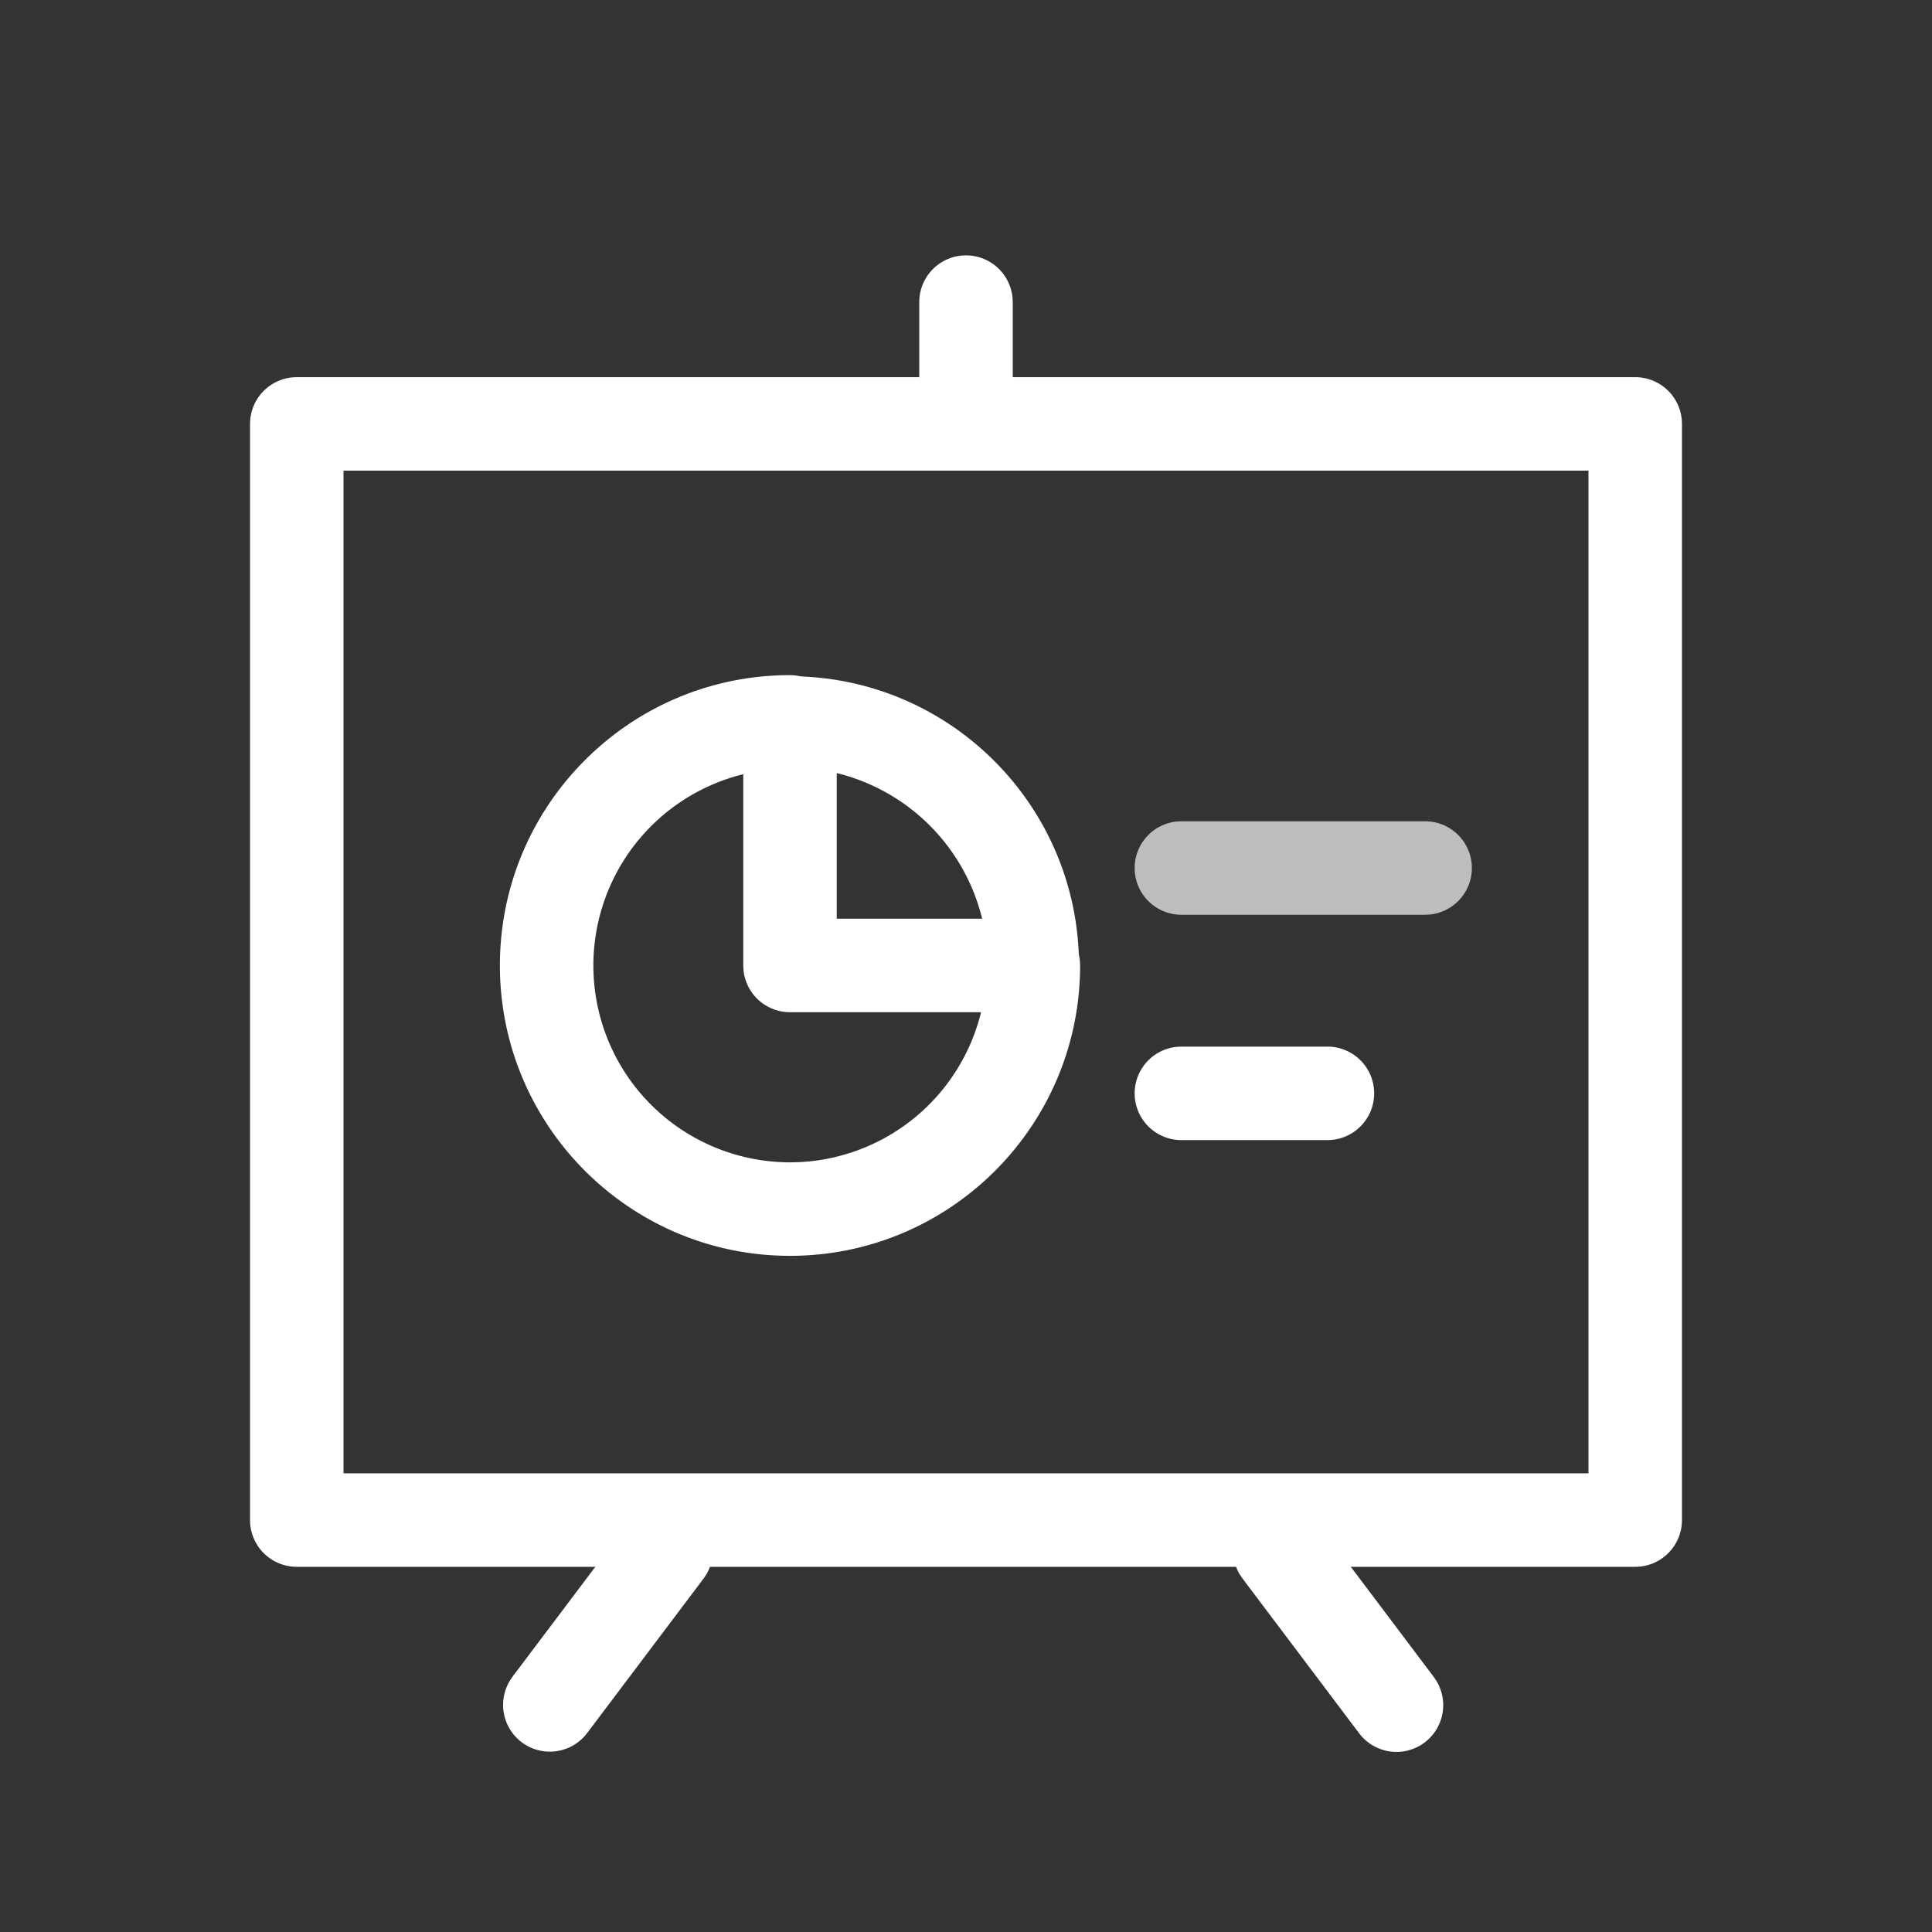 <?xml version="1.0" standalone="no"?><!DOCTYPE svg PUBLIC "-//W3C//DTD SVG 1.1//EN" "http://www.w3.org/Graphics/SVG/1.1/DTD/svg11.dtd"><svg t="1689270051024" class="icon" viewBox="0 0 1024 1024" version="1.1" xmlns="http://www.w3.org/2000/svg" p-id="4686" xmlns:xlink="http://www.w3.org/1999/xlink" width="64" height="64"><rect x="0" y="0" width="1024" height="1024" fill="#333333" stroke="none"/><path d="M866.7 199.911H157.3a24.774 24.774 0 0 0-24.774 24.774v580.988a24.774 24.774 0 0 0 24.774 24.774h709.401a24.774 24.774 0 0 0 24.774-24.774V224.685a24.774 24.774 0 0 0-24.774-24.774z m-24.774 49.548V780.883H182.057V249.443h659.869z" fill="#FFFFFF" p-id="4687"></path><path d="M512 135.35a24.774 24.774 0 0 1 24.659 22.396l0.116 2.378v56.485a24.774 24.774 0 0 1-49.433 2.395l-0.116-2.395v-56.485a24.774 24.774 0 0 1 24.774-24.774zM333.295 806.912a24.774 24.774 0 0 1 40.91 27.846l-1.354 1.982-61.605 81.755a24.774 24.774 0 0 1-40.91-27.863l1.338-1.982 61.605-81.755zM698.203 806.912a24.774 24.774 0 0 0-40.927 27.846l1.354 1.982 61.605 81.755a24.774 24.774 0 0 0 40.927-27.863l-1.354-1.982-61.605-81.755zM418.717 357.838c-84.893 0-153.765 68.938-153.765 153.881 0 84.959 68.872 153.897 153.765 153.897 84.893 0 153.765-68.938 153.765-153.897l-0.116-2.378a24.774 24.774 0 0 0-24.659-22.396h-104.217v-104.332a24.774 24.774 0 0 0-24.774-24.774z m-24.774 52.521v101.359l0.116 2.395a24.774 24.774 0 0 0 24.659 22.379h101.244l-0.281 1.189a104.332 104.332 0 0 1-100.963 78.386 104.316 104.316 0 0 1-104.217-104.349 104.415 104.415 0 0 1 78.286-101.079l1.156-0.281z" fill="#FFFFFF" p-id="4688"></path><path d="M418.717 358.433c-13.362 0-24.18 10.818-24.18 24.18v129.107c0 13.362 10.818 24.196 24.18 24.196h128.991c13.345 0 24.18-10.835 24.18-24.196 0-84.612-68.608-153.286-153.171-153.286z m24.163 51.2l1.354 0.297a105.125 105.125 0 0 1 76.139 76.238l0.33 1.354h-77.824v-77.907z" fill="#FFFFFF" p-id="4689"></path><path d="M755.15 435.299a24.774 24.774 0 0 1 2.395 49.449l-2.395 0.099h-128.991a24.774 24.774 0 0 1-2.378-49.433l2.378-0.116h128.991z" fill="#FFFFFF" fill-opacity=".68" p-id="4690"></path><path d="M703.554 554.727a24.774 24.774 0 0 1 2.395 49.433l-2.395 0.116h-77.395a24.774 24.774 0 0 1-2.378-49.433l2.378-0.116h77.395z" fill="#FFFFFF" p-id="4691"></path></svg>